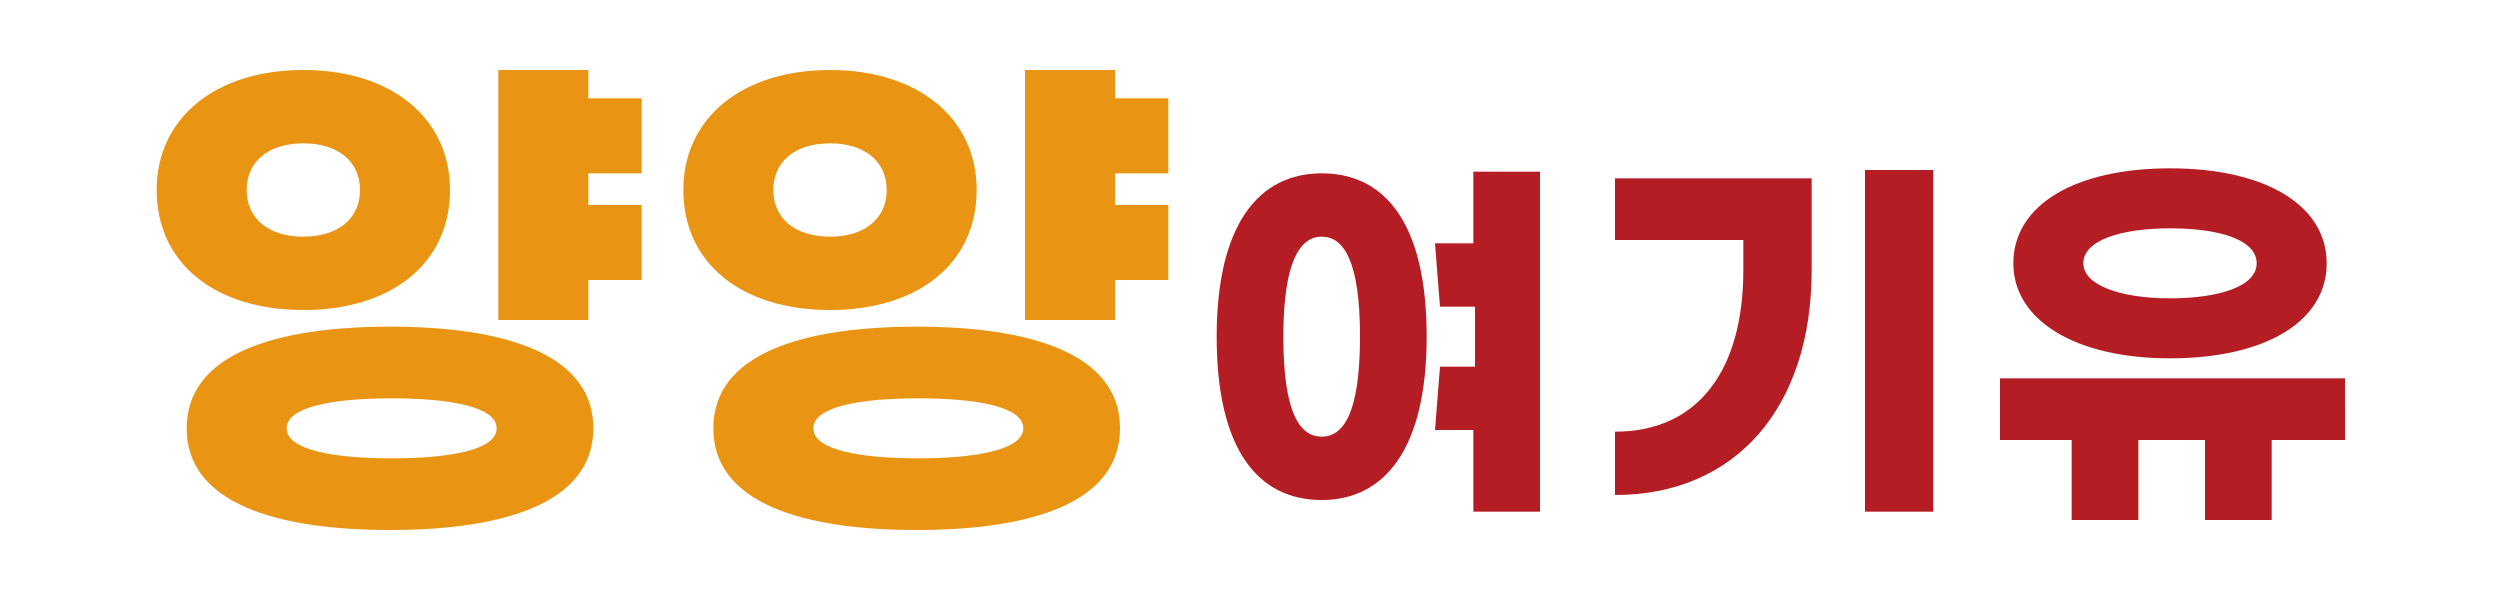 <?xml version="1.0" encoding="utf-8"?>
<!-- Generator: Adobe Illustrator 26.1.0, SVG Export Plug-In . SVG Version: 6.00 Build 0)  -->
<svg version="1.1" id="레이어_1" xmlns="http://www.w3.org/2000/svg" xmlns:xlink="http://www.w3.org/1999/xlink" x="0px"
	 y="0px" viewBox="0 0 150 36" style="enable-background:new 0 0 150 36;" xml:space="preserve">
<style type="text/css">
	.st0{fill:#E99413;}
	.st1{fill:#B41D23;}
</style>
<g>
	<path class="st0" d="M9.4,11.4c0-4.3,3.5-7.2,8.8-7.2S27,7.1,27,11.4c0,4.4-3.5,7.2-8.8,7.2S9.4,15.8,9.4,11.4z M35.6,25.7
		c0,4.5-5.4,6.1-12.2,6.1c-6.8,0-12.2-1.6-12.2-6.1s5.4-6.1,12.2-6.1C30.2,19.6,35.6,21.2,35.6,25.7z M14.8,11.4
		c0,1.7,1.3,2.8,3.4,2.8c2.1,0,3.4-1.1,3.4-2.8s-1.3-2.8-3.4-2.8C16.1,8.6,14.8,9.7,14.8,11.4z M29.8,25.7c0-1.3-2.8-1.8-6.3-1.8
		c-3.5,0-6.3,0.5-6.3,1.8c0,1.3,2.8,1.8,6.3,1.8C27,27.5,29.8,27,29.8,25.7z M35.3,10.4v1.9h3.2v4.5h-3.2v2.4h-5.4v-15h5.4v1.7h3.2
		v4.5H35.3z"/>
	<path class="st0" d="M41,11.4c0-4.3,3.5-7.2,8.8-7.2s8.8,2.9,8.8,7.2c0,4.4-3.5,7.2-8.8,7.2S41,15.8,41,11.4z M67.2,25.7
		c0,4.5-5.4,6.1-12.2,6.1c-6.8,0-12.2-1.6-12.2-6.1s5.4-6.1,12.2-6.1C61.8,19.6,67.2,21.2,67.2,25.7z M46.4,11.4
		c0,1.7,1.3,2.8,3.4,2.8c2.1,0,3.4-1.1,3.4-2.8s-1.3-2.8-3.4-2.8C47.7,8.6,46.4,9.7,46.4,11.4z M61.4,25.7c0-1.3-2.8-1.8-6.3-1.8
		c-3.5,0-6.3,0.5-6.3,1.8c0,1.3,2.8,1.8,6.3,1.8C58.5,27.5,61.4,27,61.4,25.7z M66.9,10.4v1.9h3.2v4.5h-3.2v2.4h-5.4v-15h5.4v1.7
		h3.2v4.5H66.9z"/>
	<path class="st1" d="M85.6,20.2c0,6.7-2.5,9.8-6.3,9.8c-3.8,0-6.3-3-6.3-9.8c0-6.7,2.5-9.8,6.3-9.8C83.1,10.4,85.6,13.4,85.6,20.2z
		 M81.6,20.2c0-4.6-1-6-2.3-6c-1.3,0-2.3,1.5-2.3,6c0,4.6,1,6,2.3,6C80.6,26.2,81.6,24.8,81.6,20.2z M92.4,10.2v20.5h-4v-4.9h-2.3
		l0.3-3.8h2.1v-3.6h-2.1l-0.3-3.8h2.3v-4.3H92.4z"/>
	<path class="st1" d="M108.7,16.2c0,8.3-4.6,13.5-11.8,13.5v-3.8c5,0,7.7-3.7,7.7-9.7v-1.8h-7.7v-3.7h11.8V16.2z M116,30.7h-4.1
		V10.2h4.1V30.7z"/>
	<path class="st1" d="M140.6,26.4h-4.3v4.8h-4v-4.8h-4v4.8h-4v-4.8h-4.3v-3.7h20.7V26.4z M120.8,15.8c0-3.5,3.7-5.7,9.4-5.7
		s9.4,2.2,9.4,5.7c0,3.5-3.7,5.7-9.4,5.7S120.8,19.2,120.8,15.8z M125,15.8c0,1.3,2.2,2.1,5.2,2.1c2.9,0,5.2-0.7,5.2-2.1
		c0-1.4-2.2-2.1-5.2-2.1C127.3,13.7,125,14.4,125,15.8z"/>
</g>
</svg>
